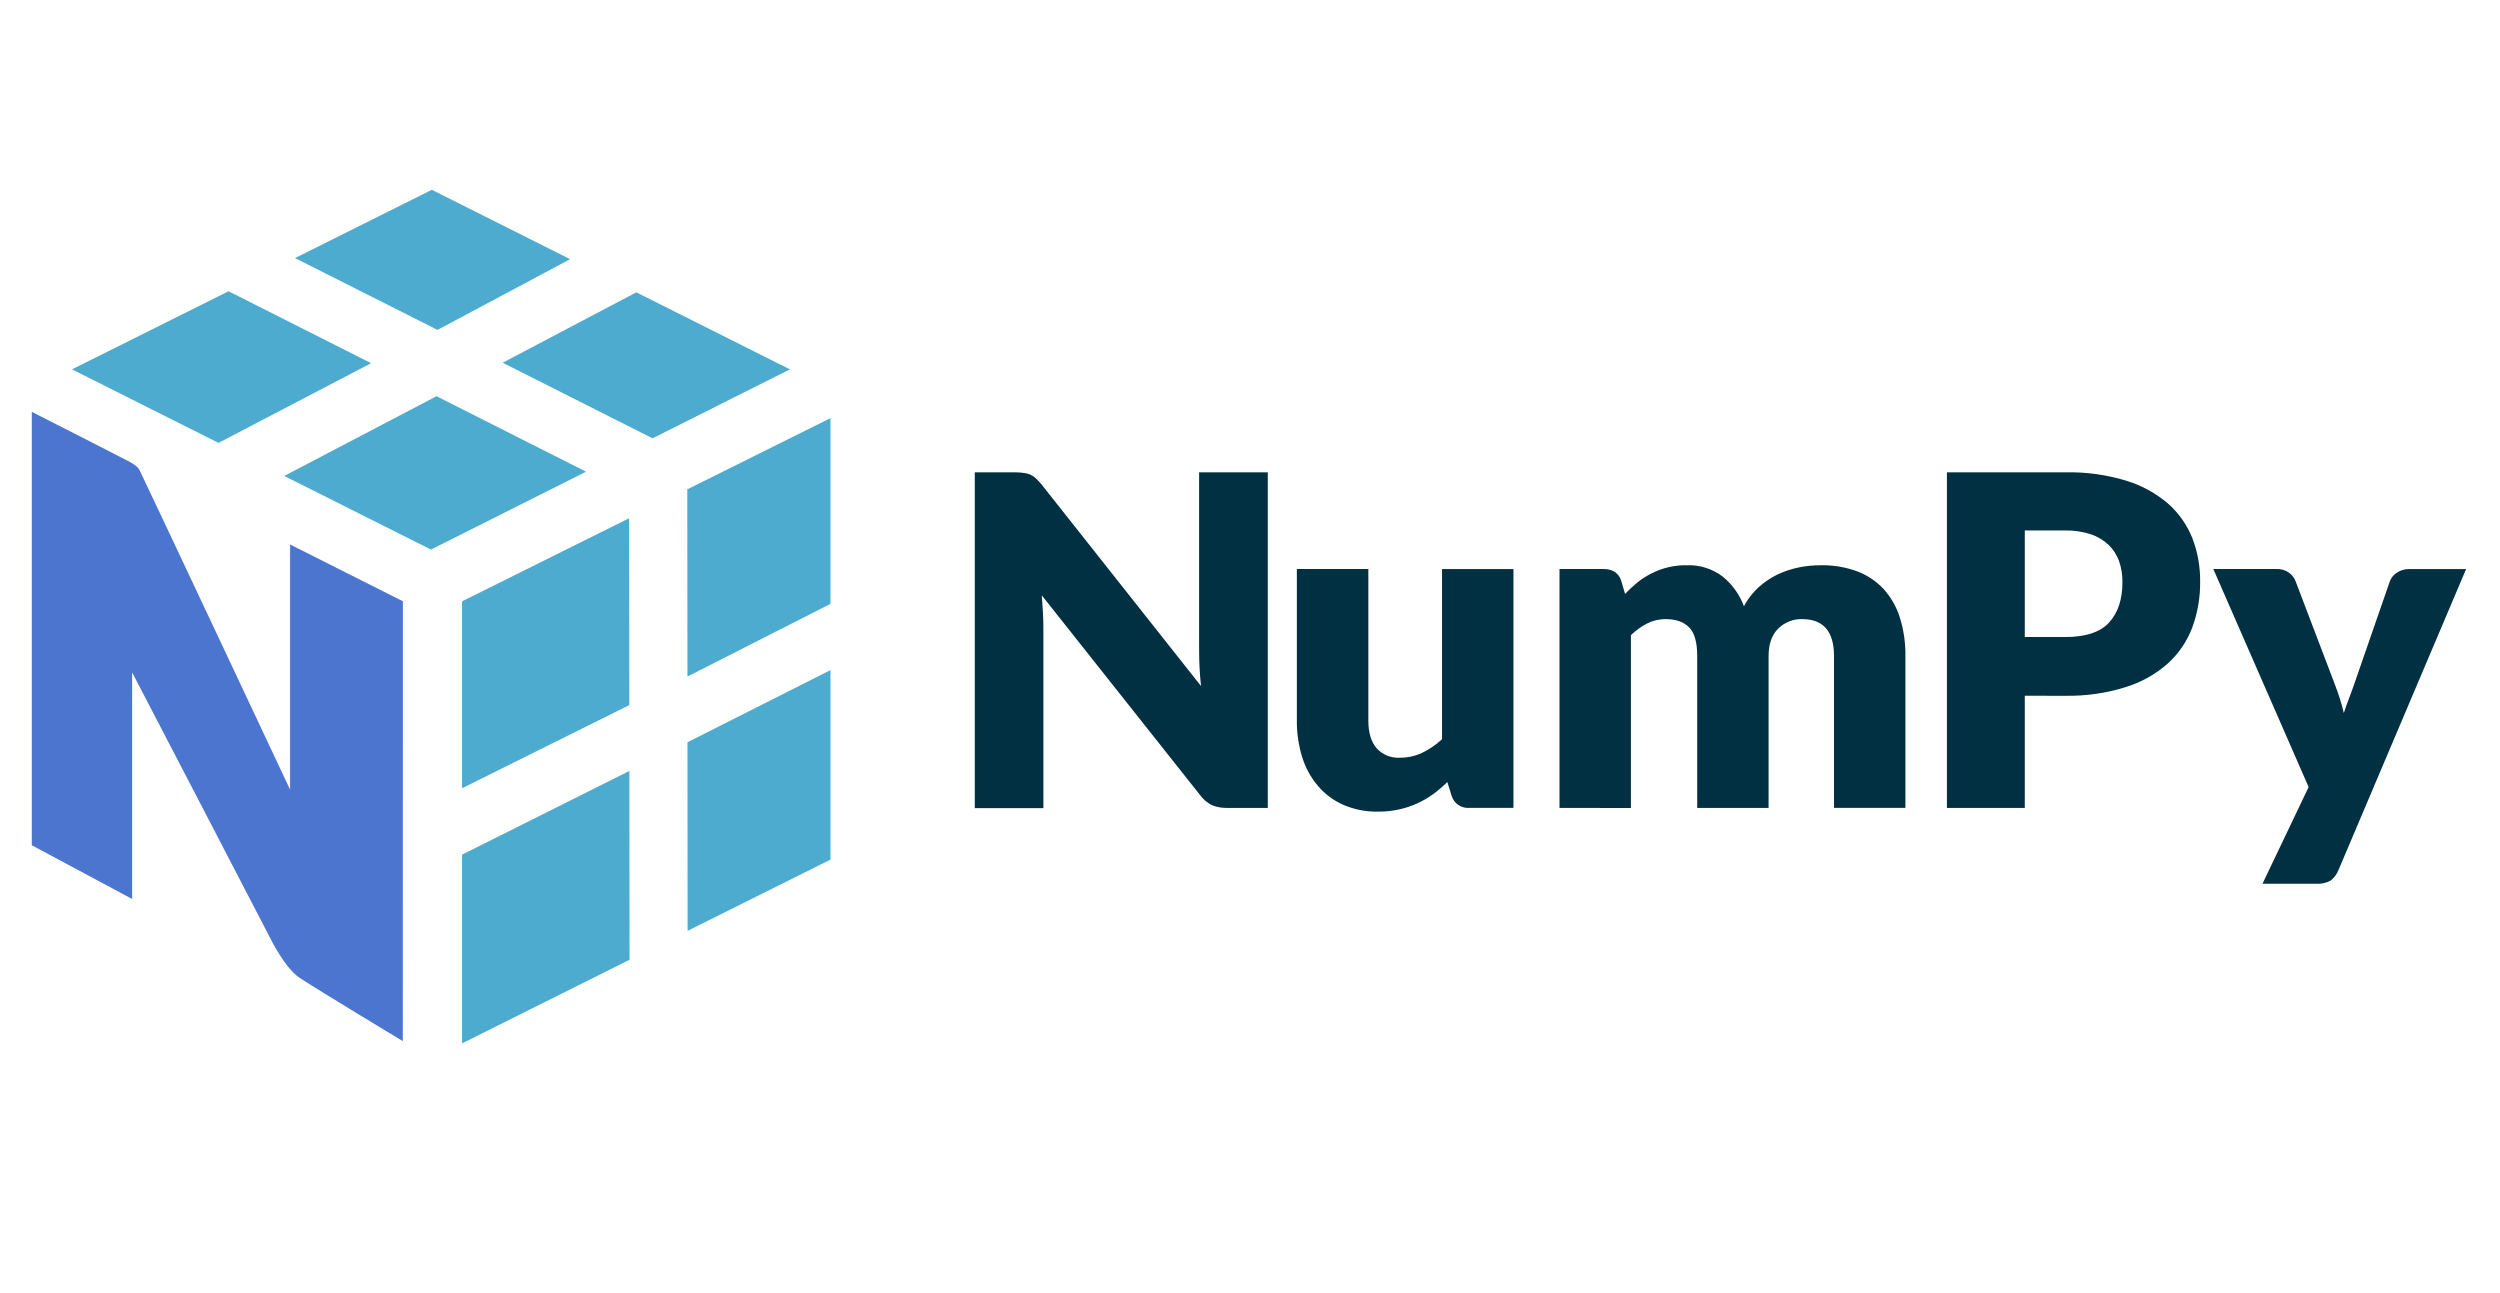 <svg xmlns="http://www.w3.org/2000/svg" width="116" height="60" viewBox="0 0 116 60" fill="none"><g id="devicon:numpy-wordmark"><path id="Vector" d="M47.526 21.948C47.627 21.959 47.723 21.987 47.814 22.025C47.906 22.07 47.991 22.125 48.061 22.194C48.156 22.282 48.244 22.378 48.329 22.48L55.727 31.832C55.668 31.279 55.639 30.723 55.639 30.166V21.916H58.825V37.487H56.941C56.7 37.494 56.461 37.451 56.238 37.361C56.016 37.252 55.825 37.089 55.681 36.888L48.339 27.624C48.36 27.892 48.377 28.156 48.392 28.417C48.406 28.677 48.413 28.92 48.413 29.149V37.498H45.23V21.916H47.132C47.261 21.916 47.396 21.927 47.526 21.948ZM63.491 26.403V33.434C63.491 33.984 63.614 34.407 63.864 34.706C64.143 35.02 64.547 35.185 64.967 35.157C65.318 35.157 65.667 35.083 65.988 34.931C66.325 34.767 66.635 34.554 66.91 34.3V26.404H70.224V37.484H68.174C67.995 37.5 67.816 37.453 67.667 37.351C67.518 37.25 67.409 37.1 67.357 36.928L67.156 36.287C66.949 36.492 66.727 36.678 66.495 36.85C66.022 37.193 65.484 37.434 64.913 37.558C64.592 37.629 64.264 37.663 63.934 37.66C63.383 37.67 62.836 37.562 62.33 37.344C61.874 37.144 61.471 36.843 61.149 36.463C60.819 36.072 60.571 35.618 60.421 35.129C60.253 34.581 60.169 34.011 60.174 33.439V26.403H63.491ZM72.361 37.488V26.403H74.414C74.597 26.396 74.777 26.445 74.932 26.54C75.076 26.643 75.182 26.79 75.228 26.959L75.403 27.558C75.584 27.368 75.777 27.188 75.981 27.022C76.181 26.86 76.397 26.723 76.629 26.607C77.134 26.35 77.693 26.22 78.259 26.227C78.856 26.203 79.444 26.386 79.922 26.744C80.372 27.107 80.718 27.585 80.918 28.128C81.094 27.8 81.323 27.503 81.597 27.251C81.859 27.016 82.147 26.818 82.464 26.663C82.777 26.514 83.107 26.403 83.446 26.332C83.785 26.262 84.131 26.227 84.478 26.227C85.053 26.216 85.626 26.311 86.168 26.508C86.636 26.685 87.059 26.966 87.401 27.332C87.745 27.716 88.003 28.167 88.154 28.66C88.334 29.234 88.421 29.836 88.411 30.442V37.484H85.098V30.445C85.098 29.297 84.605 28.727 83.622 28.727C83.207 28.713 82.802 28.875 82.506 29.17C82.21 29.463 82.062 29.889 82.062 30.446V37.488H78.751V30.446C78.751 29.811 78.628 29.364 78.378 29.112C78.128 28.854 77.762 28.727 77.276 28.727C76.98 28.727 76.692 28.793 76.428 28.928C76.149 29.072 75.896 29.255 75.674 29.473V37.491L72.361 37.488ZM93.95 32.283V37.487H90.337V21.916H95.83C96.787 21.895 97.742 22.026 98.658 22.304C99.373 22.522 100.034 22.885 100.602 23.371C101.101 23.813 101.488 24.367 101.732 24.988C101.975 25.628 102.094 26.311 102.087 26.994C102.094 27.725 101.968 28.45 101.714 29.135C101.47 29.773 101.078 30.345 100.569 30.801C100.003 31.297 99.338 31.666 98.619 31.885C97.718 32.167 96.778 32.301 95.83 32.284L93.95 32.283ZM93.95 29.558H95.83C96.77 29.558 97.45 29.336 97.862 28.885C98.274 28.435 98.481 27.814 98.481 27.005C98.486 26.674 98.432 26.346 98.324 26.033C98.221 25.748 98.055 25.49 97.837 25.28C97.601 25.059 97.32 24.892 97.013 24.79C96.631 24.667 96.231 24.607 95.83 24.613H93.95V29.558ZM108.508 40.364C108.434 40.554 108.311 40.72 108.152 40.851C107.944 40.97 107.705 41.023 107.466 41.004H104.98L107.121 36.519L102.698 26.402H105.624C105.839 26.392 106.05 26.455 106.223 26.582C106.36 26.685 106.464 26.826 106.522 26.987L108.34 31.765C108.508 32.195 108.646 32.635 108.754 33.085C108.828 32.856 108.906 32.631 108.99 32.413C109.075 32.195 109.16 31.966 109.237 31.74L110.885 26.983C110.946 26.812 111.063 26.666 111.219 26.571C111.378 26.466 111.565 26.405 111.755 26.405H114.427L108.508 40.364Z" fill="#003042"></path><path id="Vector_2" d="M17.22 16.852L10.604 13.514L3.34 17.138L10.139 20.55L17.22 16.852ZM20.255 18.384L27.192 21.887L19.995 25.5L13.189 22.084L20.255 18.384ZM29.524 13.564L36.651 17.138L30.278 20.338L23.323 16.831L29.524 13.564ZM26.453 12.025L20.037 8.807L13.688 11.975L20.3 15.307L26.453 12.025ZM21.439 39.656V48.413L29.21 44.533L29.203 35.772L21.439 39.656ZM29.2 32.716L29.192 24.046L21.439 27.902V36.575L29.2 32.716ZM38.535 31.092V39.885L31.904 43.191L31.898 34.441L38.535 31.092ZM38.535 28.018V19.401L31.89 22.705L31.898 31.391L38.535 28.018Z" fill="#4CABCF"></path><path id="Vector_3" d="M18.694 27.899L13.461 25.265V36.642C13.461 36.642 7.056 23.015 6.465 21.793C6.387 21.634 6.074 21.459 5.993 21.416C4.489 20.642 2.983 19.874 1.475 19.11V39.22L6.131 41.712V31.199C6.131 31.199 12.465 43.375 12.528 43.509C12.595 43.643 13.229 44.924 13.908 45.375C14.813 45.973 18.69 48.308 18.69 48.308L18.694 27.899Z" fill="#4C75CF"></path></g></svg>